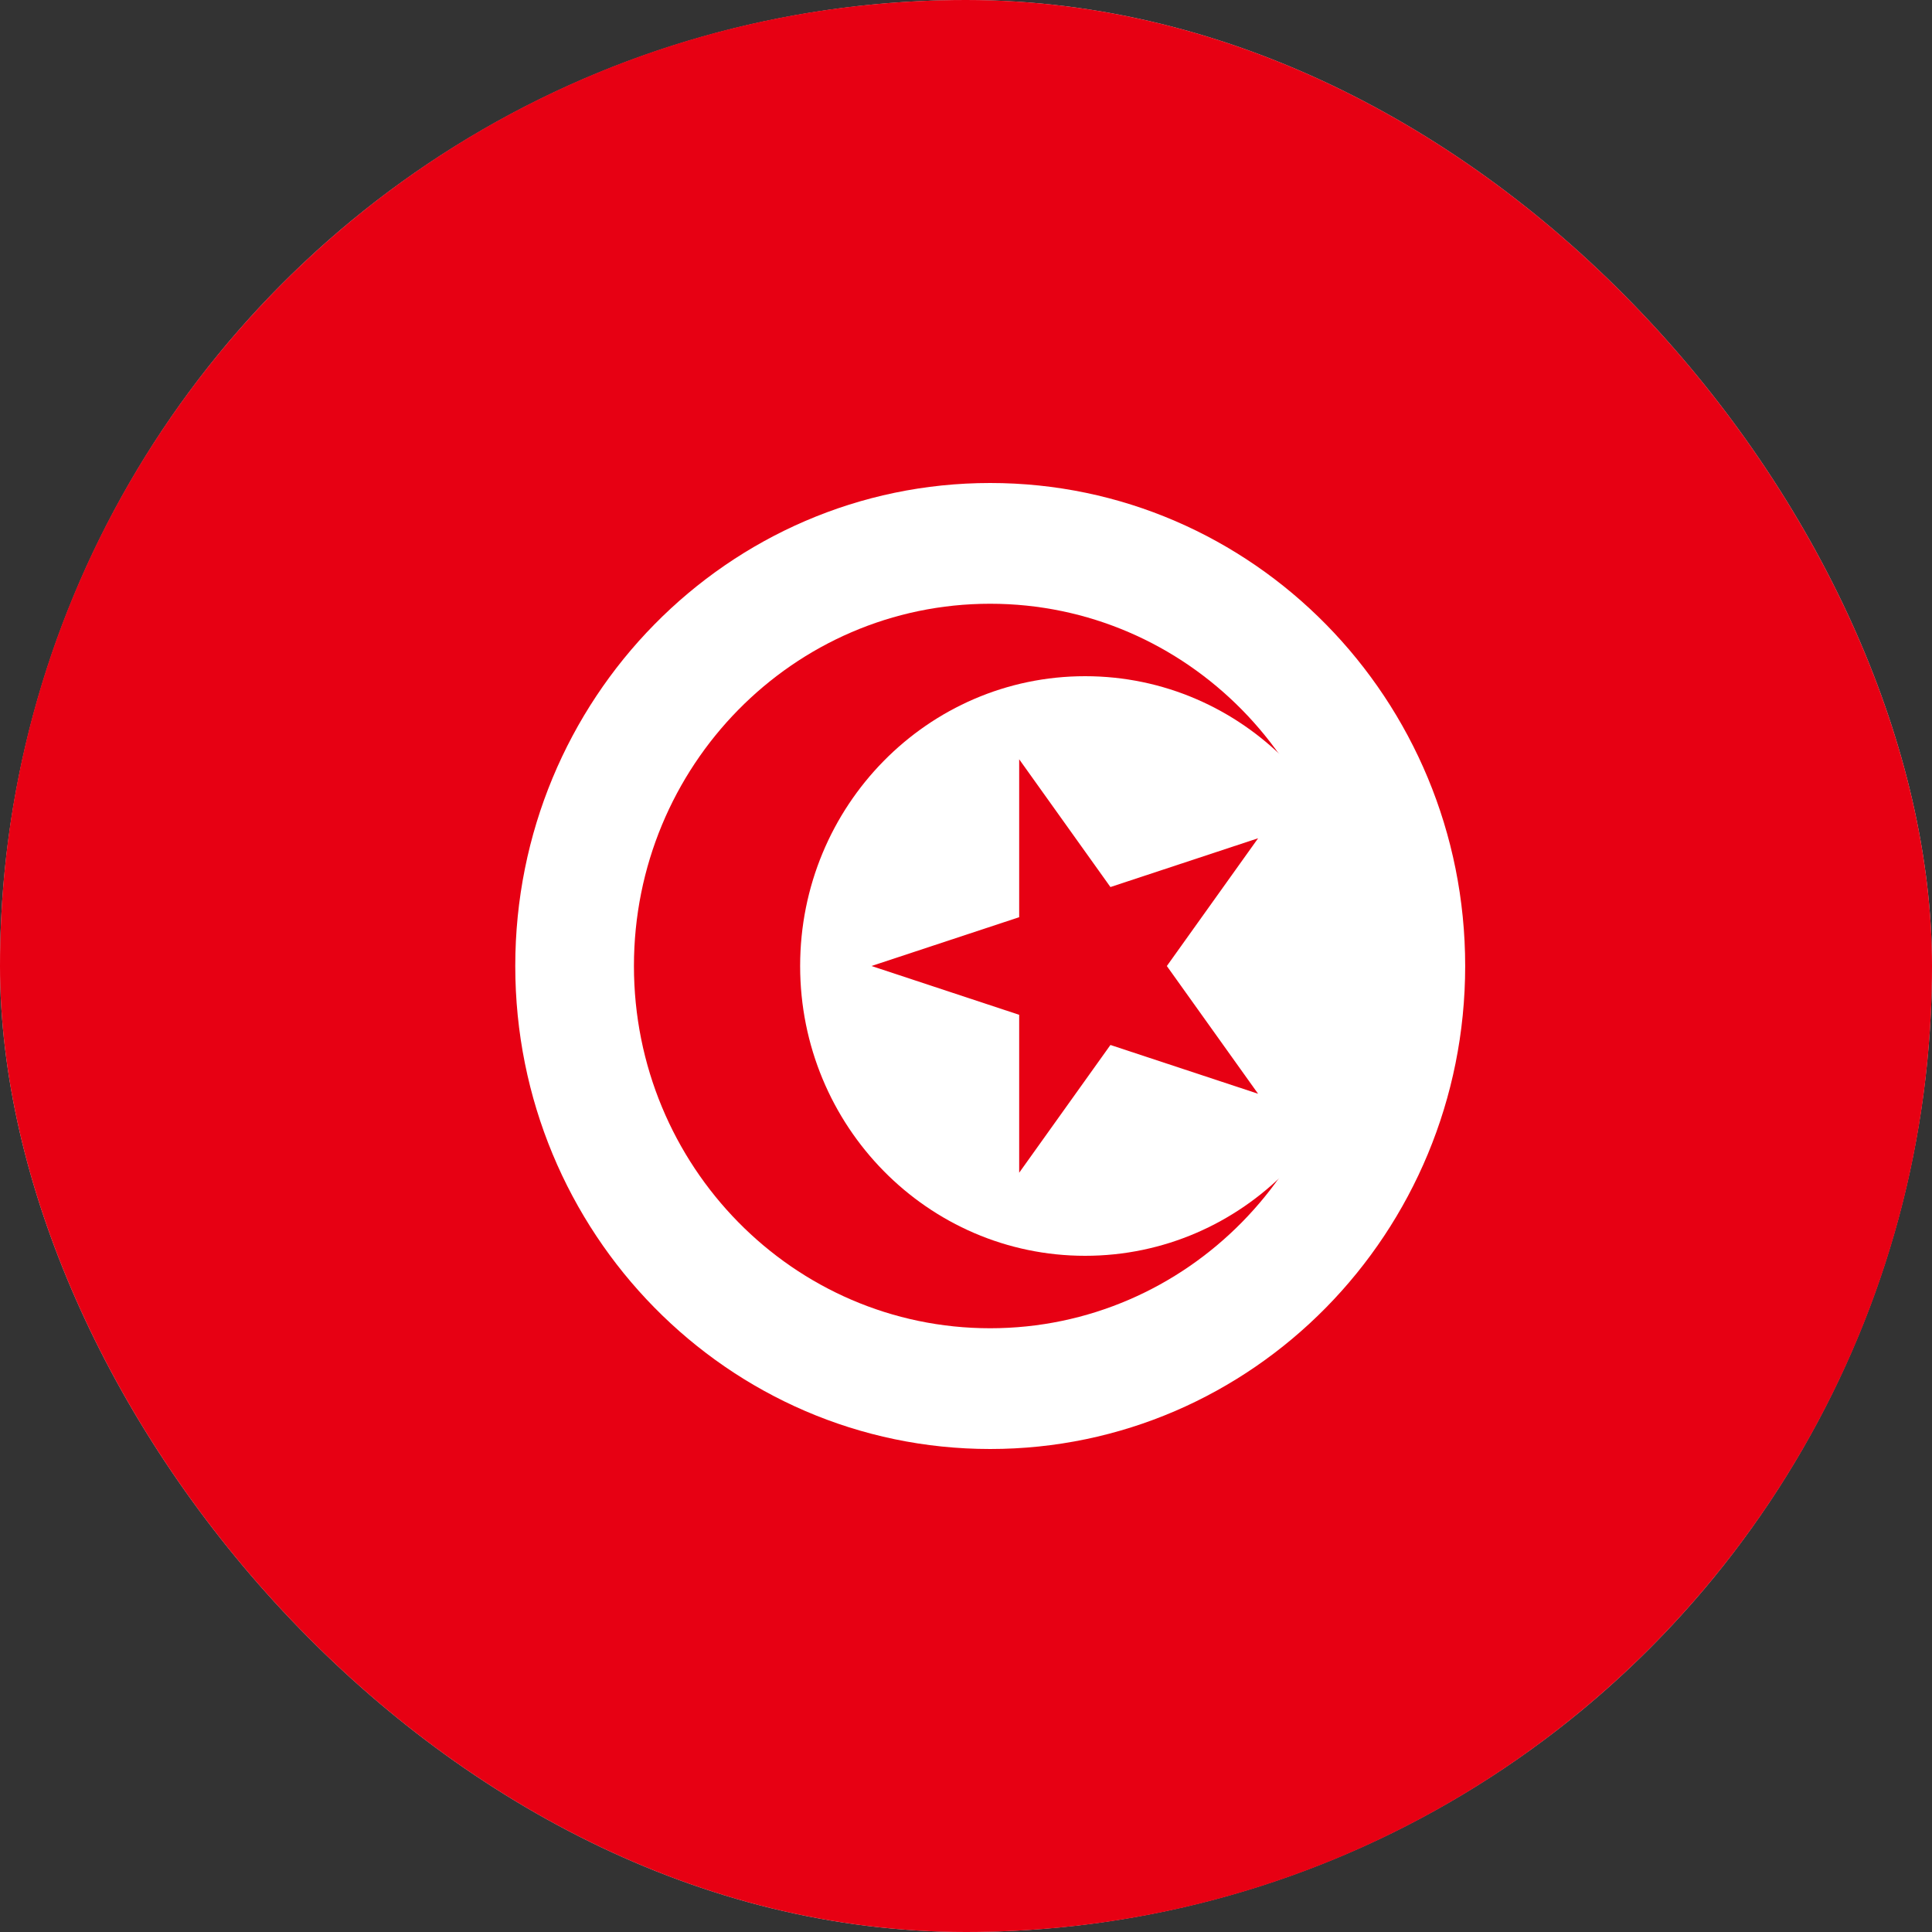 <svg width="40" height="40" viewBox="0 0 40 40" fill="none" xmlns="http://www.w3.org/2000/svg">
<rect x="0" y="0" width="40" height="40" fill="#333333" stroke="none"/>
<g clip-path="url(#clip0_2762_3126)">
<circle cx="20" cy="20" r="20" fill="#D9D9D9"/>
<g clip-path="url(#clip1_2762_3126)">
<path d="M-9 0H50V40H-9V0Z" fill="#E70013"/>
<path d="M20.501 30C25.932 30 30.335 25.523 30.335 20C30.335 14.477 25.932 10 20.501 10C15.07 10 10.668 14.477 10.668 20C10.668 25.523 15.07 30 20.501 30Z" fill="white"/>
<path d="M20.5 27.5C24.573 27.5 27.875 24.142 27.875 20C27.875 15.858 24.573 12.5 20.5 12.5C16.427 12.5 13.125 15.858 13.125 20C13.125 24.142 16.427 27.5 20.5 27.5Z" fill="#E70013"/>
<path d="M22.466 26C25.725 26 28.366 23.314 28.366 20C28.366 16.686 25.725 14 22.466 14C19.208 14 16.566 16.686 16.566 20C16.566 23.314 19.208 26 22.466 26Z" fill="white"/>
<path d="M18.043 20L26.048 17.355L21.101 24.28V15.72L26.047 22.645L18.043 20Z" fill="#E70013"/>
</g>
</g>
<defs>
<clipPath id="clip0_2762_3126">
<rect width="40" height="40" rx="20" fill="white"/>
</clipPath>
<clipPath id="clip1_2762_3126">
<rect width="59" height="40" fill="white" transform="translate(-9)"/>
</clipPath>
</defs>
</svg>
